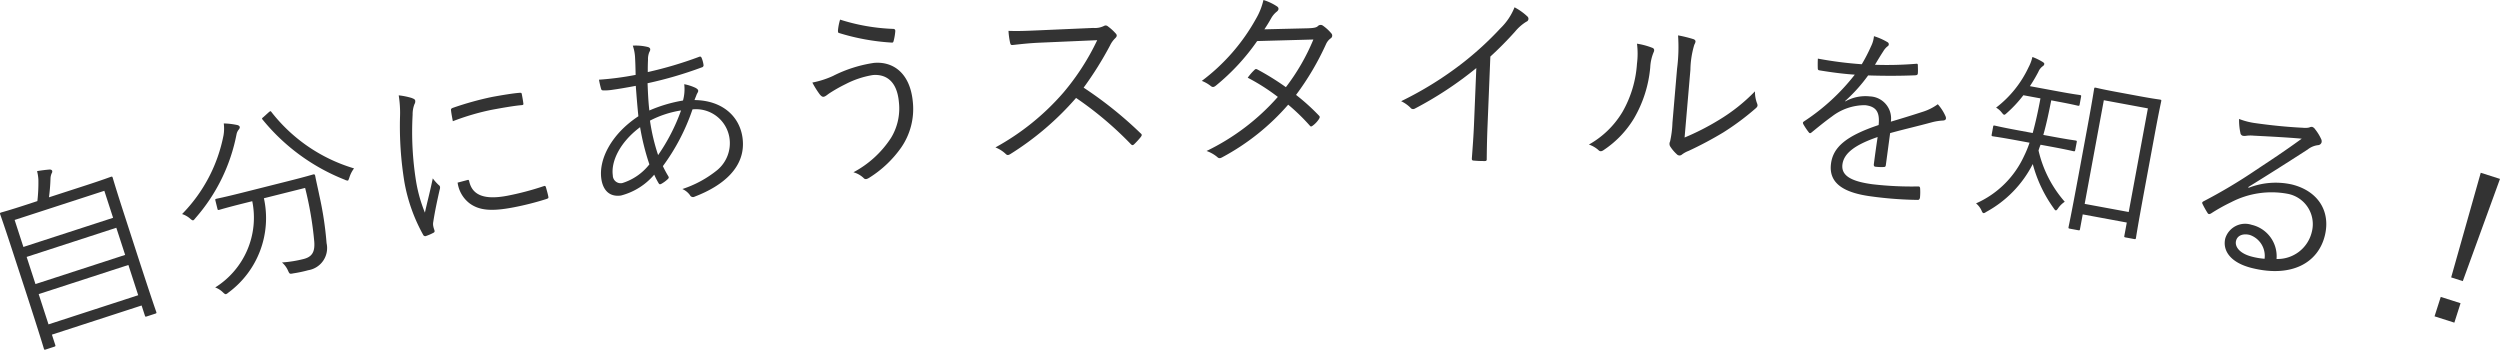 <svg id="グループ_317" data-name="グループ 317" xmlns="http://www.w3.org/2000/svg" xmlns:xlink="http://www.w3.org/1999/xlink" width="248.688" height="34.784" viewBox="0 0 248.688 34.784">
  <defs>
    <clipPath id="clip-path">
      <rect id="長方形_129" data-name="長方形 129" width="248.688" height="34.784" fill="#333"/>
    </clipPath>
  </defs>
  <g id="グループ_231" data-name="グループ 231" transform="translate(0 0)" clip-path="url(#clip-path)">
    <path id="パス_288" data-name="パス 288" d="M13.654,20.026c1.558,4.794,1.862,5.612,1.892,5.7.036.108.023.131-.1.172l-.847.276c-.127.041-.15.029-.185-.08l-.328-1.008-8.923,2.9.334,1.027c.035.109.022.133-.1.174l-.847.276c-.127.041-.15.029-.185-.08s-.268-.948-1.819-5.726L1.456,20.32C.368,16.967.05,16.114.021,16.023c-.041-.127-.028-.15.1-.191.108-.035.751-.2,2.536-.783L3.718,14.7a16.518,16.518,0,0,0,.1-2.145,4.246,4.246,0,0,0-.131-.834c.432-.08.894-.13,1.224-.158.156-.012.257.055.28.127a.293.293,0,0,1-.044.235,1.358,1.358,0,0,0-.123.538,18.29,18.29,0,0,1-.153,1.862l3.642-1.181c1.784-.58,2.4-.821,2.511-.856.125-.041.15-.029.191.1.029.09.274.967,1.228,3.9Zm-3.276-6.349-8.923,2.9.872,2.686,8.923-2.9Zm1.193,3.677-8.921,2.9.878,2.7,8.921-2.9Zm1.2,3.7-8.923,2.9.977,3.01,8.923-2.9Z" transform="translate(0 5.303)" fill="#333"/>
    <path id="パス_289" data-name="パス 289" d="M18.065,9.4a1.065,1.065,0,0,0-.23.489A17.728,17.728,0,0,1,13.763,18.2c-.118.147-.179.222-.235.235-.071.019-.165-.036-.316-.174a2.264,2.264,0,0,0-.793-.446,15.347,15.347,0,0,0,4.126-7.852A4.073,4.073,0,0,0,16.566,8.8a7.251,7.251,0,0,1,1.286.147c.185.032.281.105.309.214a.342.342,0,0,1-.1.239m4.9,5.141c1.8-.452,2.38-.636,2.49-.664.131-.032.176,0,.209.124.105.579.257,1.186.414,1.966a33.6,33.6,0,0,1,.719,4.743A2.232,2.232,0,0,1,24.971,23.4a12.939,12.939,0,0,1-1.485.314c-.372.073-.372.073-.547-.312a2.28,2.28,0,0,0-.582-.773,11.872,11.872,0,0,0,2.14-.341c.865-.216,1.149-.718,1.071-1.733a34.516,34.516,0,0,0-.909-5.341l-4.1,1.028a9.2,9.2,0,0,1-3.529,9.382.848.848,0,0,1-.233.156c-.09.023-.166-.036-.344-.207a2.153,2.153,0,0,0-.739-.458A8.189,8.189,0,0,0,19.4,16.534l-.827.207c-1.782.446-2.363.63-2.453.653-.13.032-.153.019-.185-.111l-.2-.808c-.031-.128-.018-.152.111-.184.092-.023.69-.134,2.472-.58ZM21.02,7.707c.193-.165.214-.152.306-.019a16.321,16.321,0,0,0,8.2,5.584,2.866,2.866,0,0,0-.461.9c-.07.193-.1.3-.156.314a.665.665,0,0,1-.295-.083,20,20,0,0,1-8.181-5.98c-.111-.128-.055-.143.105-.28Z" transform="translate(5.693 3.479)" fill="#333"/>
    <path id="パス_290" data-name="パス 290" d="M28.519,6.859c.207.077.3.137.316.248a.511.511,0,0,1-.07.343,2.782,2.782,0,0,0-.187,1.057,31.088,31.088,0,0,0,.337,6.591,14.506,14.506,0,0,0,.885,3.15c.249-1.126.49-2,.783-3.407a4.686,4.686,0,0,0,.588.661.306.306,0,0,1,.13.168.639.639,0,0,1-.038.316c-.23,1.027-.449,2.014-.633,3.187a1.107,1.107,0,0,0,.015.48c.031.168.089.273.114.4a.163.163,0,0,1-.1.193,4.6,4.6,0,0,1-.8.344.236.236,0,0,1-.239-.147A16.823,16.823,0,0,1,27.759,15.2a34.459,34.459,0,0,1-.435-6.5,10.959,10.959,0,0,0-.13-2.118,7.1,7.1,0,0,1,1.324.271m3.887,1.272c-.032-.166-.006-.23.174-.3a31.267,31.267,0,0,1,3.885-1.081c1.081-.2,2.15-.368,2.663-.407.245-.026.286-.015.314.134.057.3.112.6.147.879.028.149,0,.193-.174.206-.741.063-1.954.273-3.016.473a23.964,23.964,0,0,0-3.82,1.127c-.095-.5-.15-.8-.174-1.03M34.048,15c.09-.035.137.013.166.162.322,1.4,1.578,1.825,3.776,1.409a28.153,28.153,0,0,0,3.621-.954c.144-.047.185-.035.239.147.061.22.172.605.222.866.031.166.035.185-.2.268a28.436,28.436,0,0,1-3.3.834c-2.086.394-3.334.321-4.319-.4a3.119,3.119,0,0,1-1.2-2.068Z" transform="translate(12.468 2.903)" fill="#333"/>
    <path id="パス_291" data-name="パス 291" d="M45.73,3.252c.121.041.206.106.219.2a.409.409,0,0,1-.077.279,1.775,1.775,0,0,0-.141.783c-.019.424-.026.789-.023,1.228a38.565,38.565,0,0,0,5.11-1.518c.127-.055.191-.007.244.1a2.98,2.98,0,0,1,.191.7.214.214,0,0,1-.175.252,39.263,39.263,0,0,1-5.392,1.577c.042,1.008.074,1.807.178,2.711a14.382,14.382,0,0,1,3.347-.992,4.266,4.266,0,0,0,.123-1.623,4.671,4.671,0,0,1,1.122.363c.166.092.254.176.267.27.018.131-.1.263-.156.4-.069.2-.144.346-.211.545,2.739.029,4.482,1.59,4.776,3.75.4,2.949-2.023,4.81-4.75,5.851a.336.336,0,0,1-.48-.146,1.869,1.869,0,0,0-.753-.605,10.891,10.891,0,0,0,3.474-1.889,3.48,3.48,0,0,0,1.208-3.206,3.368,3.368,0,0,0-3.675-2.828A20.694,20.694,0,0,1,47.21,15.1a10.736,10.736,0,0,0,.538,1c.074.124.063.182-.055.295a3.229,3.229,0,0,1-.645.47c-.106.054-.182.064-.257-.06a7.422,7.422,0,0,1-.442-.859,6.475,6.475,0,0,1-3.314,2.078c-1.24.169-1.81-.653-1.951-1.686-.261-1.915.986-4.419,3.688-6.2-.108-1.075-.187-2.078-.258-3.025-1.063.2-1.792.321-2.3.389a4.749,4.749,0,0,1-.89.064c-.172,0-.233-.025-.277-.21a8.668,8.668,0,0,1-.193-.855A29.71,29.71,0,0,0,44.5,6.022c-.015-.668-.025-1.164-.054-1.658a4.317,4.317,0,0,0-.228-1.25,5,5,0,0,1,1.511.139m-3.5,12.76a.783.783,0,0,0,.947.77,5.5,5.5,0,0,0,2.692-1.86,23.658,23.658,0,0,1-.925-3.7c-2.065,1.545-2.9,3.455-2.714,4.79m6.792-6.455a10.113,10.113,0,0,0-3.095,1.015A19.758,19.758,0,0,0,46.736,14a19.008,19.008,0,0,0,2.283-4.444" transform="translate(18.73 1.427)" fill="#333"/>
    <path id="パス_292" data-name="パス 292" d="M57.517,6.913a13.259,13.259,0,0,1,4.02-1.269c1.871-.165,3.61.976,3.869,3.923a6.747,6.747,0,0,1-1.164,4.5,11,11,0,0,1-3.108,2.959c-.36.241-.5.214-.642.057a2.413,2.413,0,0,0-1-.559,10.094,10.094,0,0,0,3.751-3.436,5.619,5.619,0,0,0,.774-3.534c-.2-2.266-1.448-2.8-2.6-2.7a9.066,9.066,0,0,0-2.7.9,15.122,15.122,0,0,0-1.632.926c-.252.174-.391.319-.58.337-.131.012-.277-.128-.385-.271A8.823,8.823,0,0,1,55.407,7.6a8.96,8.96,0,0,0,2.11-.683m5.93-4.655c.152.006.216.076.21.229a5.448,5.448,0,0,1-.149.909c-.042.156-.055.233-.188.226a22.112,22.112,0,0,1-5.284-.963c-.058-.013-.085-.088-.08-.258a5.49,5.49,0,0,1,.21-1.066,19.666,19.666,0,0,0,5.281.923" transform="translate(25.402 0.612)" fill="#333"/>
    <path id="パス_293" data-name="パス 293" d="M77.623,1.982a2.009,2.009,0,0,0,1.073-.2.325.325,0,0,1,.381.041,4.937,4.937,0,0,1,.811.742c.12.146.088.28-.077.439a2.525,2.525,0,0,0-.518.725,34.282,34.282,0,0,1-2.625,4.193A38.96,38.96,0,0,1,82.31,12.44c.176.146.179.2.036.4a7.833,7.833,0,0,1-.652.712c-.128.118-.2.123-.343-.023a34.7,34.7,0,0,0-5.436-4.584,28.989,28.989,0,0,1-6.531,5.579c-.2.123-.316.146-.477-.018a3.217,3.217,0,0,0-1.014-.639A24.537,24.537,0,0,0,74.641,8.43,23.9,23.9,0,0,0,78.019,3.2l-5.7.248c-1.06.047-1.873.14-2.722.233-.172.007-.193-.05-.238-.2a7.428,7.428,0,0,1-.166-1.208c.932.035,1.765,0,2.939-.051Z" transform="translate(31.127 0.797)" fill="#333"/>
    <path id="パス_294" data-name="パス 294" d="M92.513,2.813c.645-.023.853-.082,1-.214a.38.38,0,0,1,.512-.042,4.331,4.331,0,0,1,.821.753.324.324,0,0,1-.071.512,1.465,1.465,0,0,0-.452.572,27.162,27.162,0,0,1-2.98,5.046,20.875,20.875,0,0,1,2.291,2.07c.114.114.058.209-.018.341A2.511,2.511,0,0,1,93,12.5c-.152.114-.209.1-.3-.018a19.969,19.969,0,0,0-2.138-2.071,23.114,23.114,0,0,1-6.543,5.223c-.209.115-.341.153-.513-.016a3.457,3.457,0,0,0-1.065-.6,22.481,22.481,0,0,0,7.091-5.379A20.1,20.1,0,0,0,86.536,7.73a5.179,5.179,0,0,1,.659-.764c.095-.095.15-.134.3-.058a25.888,25.888,0,0,1,2.838,1.762,21,21,0,0,0,2.735-4.74l-5.593.153a21.566,21.566,0,0,1-4.1,4.428c-.188.153-.321.191-.493.06a3.475,3.475,0,0,0-.913-.525,19.56,19.56,0,0,0,5.38-6.162A6.639,6.639,0,0,0,88.1,0a5.187,5.187,0,0,1,1.349.636c.23.15.175.378-.034.531a2.215,2.215,0,0,0-.545.649c-.206.362-.375.648-.675,1.1Z" transform="translate(37.581 0.001)" fill="#333"/>
    <path id="パス_295" data-name="パス 295" d="M104.164,12.144c-.048,1.136-.074,2.217-.086,3.43.012.172-.047.226-.2.219a10.63,10.63,0,0,1-1.1-.044c-.152-.007-.187-.066-.179-.235.085-1.136.169-2.271.213-3.369l.23-5.6a36.078,36.078,0,0,1-6.123,4.036.326.326,0,0,1-.432-.095,3.377,3.377,0,0,0-.923-.645,34.843,34.843,0,0,0,6.056-3.754,31.827,31.827,0,0,0,3.824-3.5,5.958,5.958,0,0,0,1.4-2.087,5.874,5.874,0,0,1,1.272.906.306.306,0,0,1-.1.528,4.528,4.528,0,0,0-1.1.96A34.141,34.141,0,0,1,104.438,5.4Z" transform="translate(43.815 0.226)" fill="#333"/>
    <path id="パス_296" data-name="パス 296" d="M114.7,3.656c.2.093.2.265.09.484a4.466,4.466,0,0,0-.316,1.457,12.2,12.2,0,0,1-1.616,5.075,9.925,9.925,0,0,1-2.991,3.131c-.223.171-.4.175-.535.031a2.735,2.735,0,0,0-.96-.559,9.023,9.023,0,0,0,3.344-3.254,11.11,11.11,0,0,0,1.439-4.8,7.793,7.793,0,0,0,0-1.981,7.163,7.163,0,0,1,1.545.419m3.191,8.916a24.746,24.746,0,0,0,3.384-1.727,17.715,17.715,0,0,0,3.617-2.867,3.192,3.192,0,0,0,.217,1.218c.061.176.07.292-.155.481a25.864,25.864,0,0,1-3.213,2.389,36.432,36.432,0,0,1-3.451,1.835,2.652,2.652,0,0,0-.659.362.361.361,0,0,1-.512-.025,3.839,3.839,0,0,1-.672-.8.517.517,0,0,1,0-.474,9.985,9.985,0,0,0,.236-1.865l.459-5.366a16.85,16.85,0,0,0,.1-3.322,13.137,13.137,0,0,1,1.547.381c.276.12.2.3.066.557a9.125,9.125,0,0,0-.385,2.479Z" transform="translate(49.684 1.105)" fill="#333"/>
    <path id="パス_297" data-name="パス 297" d="M131.219,15.28c-.02.15-.064.2-.236.2a5.19,5.19,0,0,1-.82-.032c-.112-.015-.156-.117-.139-.248.109-.828.232-1.749.378-2.705-2.205.76-3.347,1.584-3.5,2.713-.147,1.11.827,1.7,3.007,1.988a33.663,33.663,0,0,0,4.527.216c.095-.006.168.023.19.159a5.4,5.4,0,0,1-.01.936c-.023.171-.108.235-.185.244a37.568,37.568,0,0,1-4.68-.351c-2.633-.35-4.254-1.253-3.986-3.266.209-1.58,1.412-2.722,4.736-3.831.133-1.282-.233-1.848-1.345-1.976a5.381,5.381,0,0,0-3.286,1.114c-.761.55-1.279.979-2.029,1.588-.13.117-.206.106-.287,0A6.476,6.476,0,0,1,123,11.2c-.041-.12-.055-.16.073-.258a20.837,20.837,0,0,0,5.056-4.65c-1.177-.079-2.323-.232-3.5-.426-.15-.02-.179-.082-.181-.216-.009-.23-.01-.652.01-.955a38.132,38.132,0,0,0,4.367.56,16.837,16.837,0,0,0,.925-1.791,2.836,2.836,0,0,0,.286-1,6.132,6.132,0,0,1,1.355.6.235.235,0,0,1-.016.419,1.767,1.767,0,0,0-.41.483c-.287.439-.509.812-.828,1.343a35.427,35.427,0,0,0,4.05-.095c.156-.018.193-.012.216.105,0,.268.023.54,0,.843-.019.131-.063.182-.276.194-1.521.066-3.146.061-4.67.012a15.9,15.9,0,0,1-2.29,2.548l.015.039a4.1,4.1,0,0,1,2.458-.5,2.192,2.192,0,0,1,2.077,2.513c.977-.29,2.113-.637,3.114-.964a5.21,5.21,0,0,0,1.556-.77,4.526,4.526,0,0,1,.776,1.213c.114.3-.053.394-.245.407a5.573,5.573,0,0,0-1.073.163c-1.51.413-2.752.688-4.2,1.089Z" transform="translate(56.376 1.135)" fill="#333"/>
    <path id="パス_298" data-name="パス 298" d="M144.649,13.121c-.028.149-.048.163-.179.14-.095-.018-.627-.155-2.288-.462l-.987-.182c-.076.2-.147.378-.2.579a11.72,11.72,0,0,0,2.608,5.093,2.432,2.432,0,0,0-.661.648c-.1.155-.175.219-.23.209-.076-.013-.121-.08-.226-.235a13.437,13.437,0,0,1-2.065-4.374,11.19,11.19,0,0,1-4.622,4.758c-.133.092-.219.133-.274.124-.092-.018-.136-.1-.216-.292a2.013,2.013,0,0,0-.531-.677,9.46,9.46,0,0,0,4.76-4.674,10.54,10.54,0,0,0,.562-1.362l-1.343-.248c-1.641-.3-2.189-.366-2.3-.386-.131-.025-.147-.047-.118-.2l.14-.763c.02-.114.044-.128.175-.1.111.02.645.158,2.285.461l1.475.273c.3-1.084.554-2.269.772-3.445l-1.7-.314a12.214,12.214,0,0,1-1.636,1.762c-.14.127-.21.191-.284.178-.057-.01-.121-.08-.23-.216a1.909,1.909,0,0,0-.564-.49,10.792,10.792,0,0,0,3.229-4.012,4.123,4.123,0,0,0,.384-1.028,5.8,5.8,0,0,1,1.027.5c.12.08.169.128.153.222a.332.332,0,0,1-.155.2,1.3,1.3,0,0,0-.432.557,15.287,15.287,0,0,1-.842,1.425l2.948.545c1.454.268,1.908.315,2.02.335.13.023.146.047.121.176l-.14.764c-.025.131-.047.146-.176.123-.112-.02-.553-.141-2.008-.41L142.26,8.2c-.232,1.152-.468,2.323-.79,3.441l.9.165c1.66.308,2.207.37,2.3.388.13.023.144.047.125.158Zm6.915,3.805c-.738,3.99-.859,4.855-.875,4.949-.025.13-.048.146-.179.123l-.856-.159c-.131-.025-.146-.047-.121-.176l.241-1.307-4.383-.811L145.12,21c-.023.13-.045.146-.176.121l-.839-.155c-.131-.025-.146-.047-.121-.178.019-.111.211-.944.961-4.989l.907-4.906c.524-2.834.652-3.737.674-3.847s.042-.127.172-.1c.112.02.572.144,2.008.41l2.348.435c1.438.265,1.911.315,2.021.335.131.025.147.047.125.158s-.219.982-.661,3.369ZM151.873,9l-4.383-.811L145.584,18.5l4.381.809Z" transform="translate(61.789 1.781)" fill="#333"/>
    <path id="パス_299" data-name="パス 299" d="M154.825,14.961a7.4,7.4,0,0,1,4.279-.335c2.649.65,3.885,2.691,3.3,5.083-.674,2.742-3.334,4.2-7.235,3.239-2.208-.541-2.959-1.779-2.669-2.958a2.066,2.066,0,0,1,2.615-1.348,3.208,3.208,0,0,1,2.482,3.4,3.5,3.5,0,0,0,3.509-2.691,3.071,3.071,0,0,0-2.444-3.8,8.72,8.72,0,0,0-5.57.837A17.885,17.885,0,0,0,151.1,17.5c-.182.111-.28.108-.376-.054a8.754,8.754,0,0,1-.5-.9c-.051-.111-.015-.179.143-.258a51.9,51.9,0,0,0,5.166-3.083c1.352-.9,2.746-1.8,4.572-3.131-1.584-.136-3.089-.211-4.8-.3a3.036,3.036,0,0,0-.685.009,1.145,1.145,0,0,1-.372.006A.338.338,0,0,1,154,9.49a6,6,0,0,1-.13-1.378,7,7,0,0,0,1.615.416c1.491.21,3.05.378,4.746.462a1.966,1.966,0,0,0,.611-.025.569.569,0,0,1,.29-.066.56.56,0,0,1,.295.229,4.7,4.7,0,0,1,.6.967.509.509,0,0,1,.051.344.392.392,0,0,1-.362.281,2.038,2.038,0,0,0-1.022.432c-2.062,1.329-3.613,2.315-5.914,3.74Zm.08,4.683c-.588-.144-1.194.019-1.335.589-.15.608.388,1.286,1.619,1.588a6.977,6.977,0,0,0,1.219.2,2.2,2.2,0,0,0-1.5-2.379" transform="translate(68.862 3.72)" fill="#333"/>
    <path id="パス_300" data-name="パス 300" d="M168.019,26.693l-1.97-.629.617-1.932,1.97.627Zm.84-4.132-1.157-.369,2.943-10.409,1.914.611Z" transform="translate(76.128 5.403)" fill="#333"/>
  </g>
</svg>

